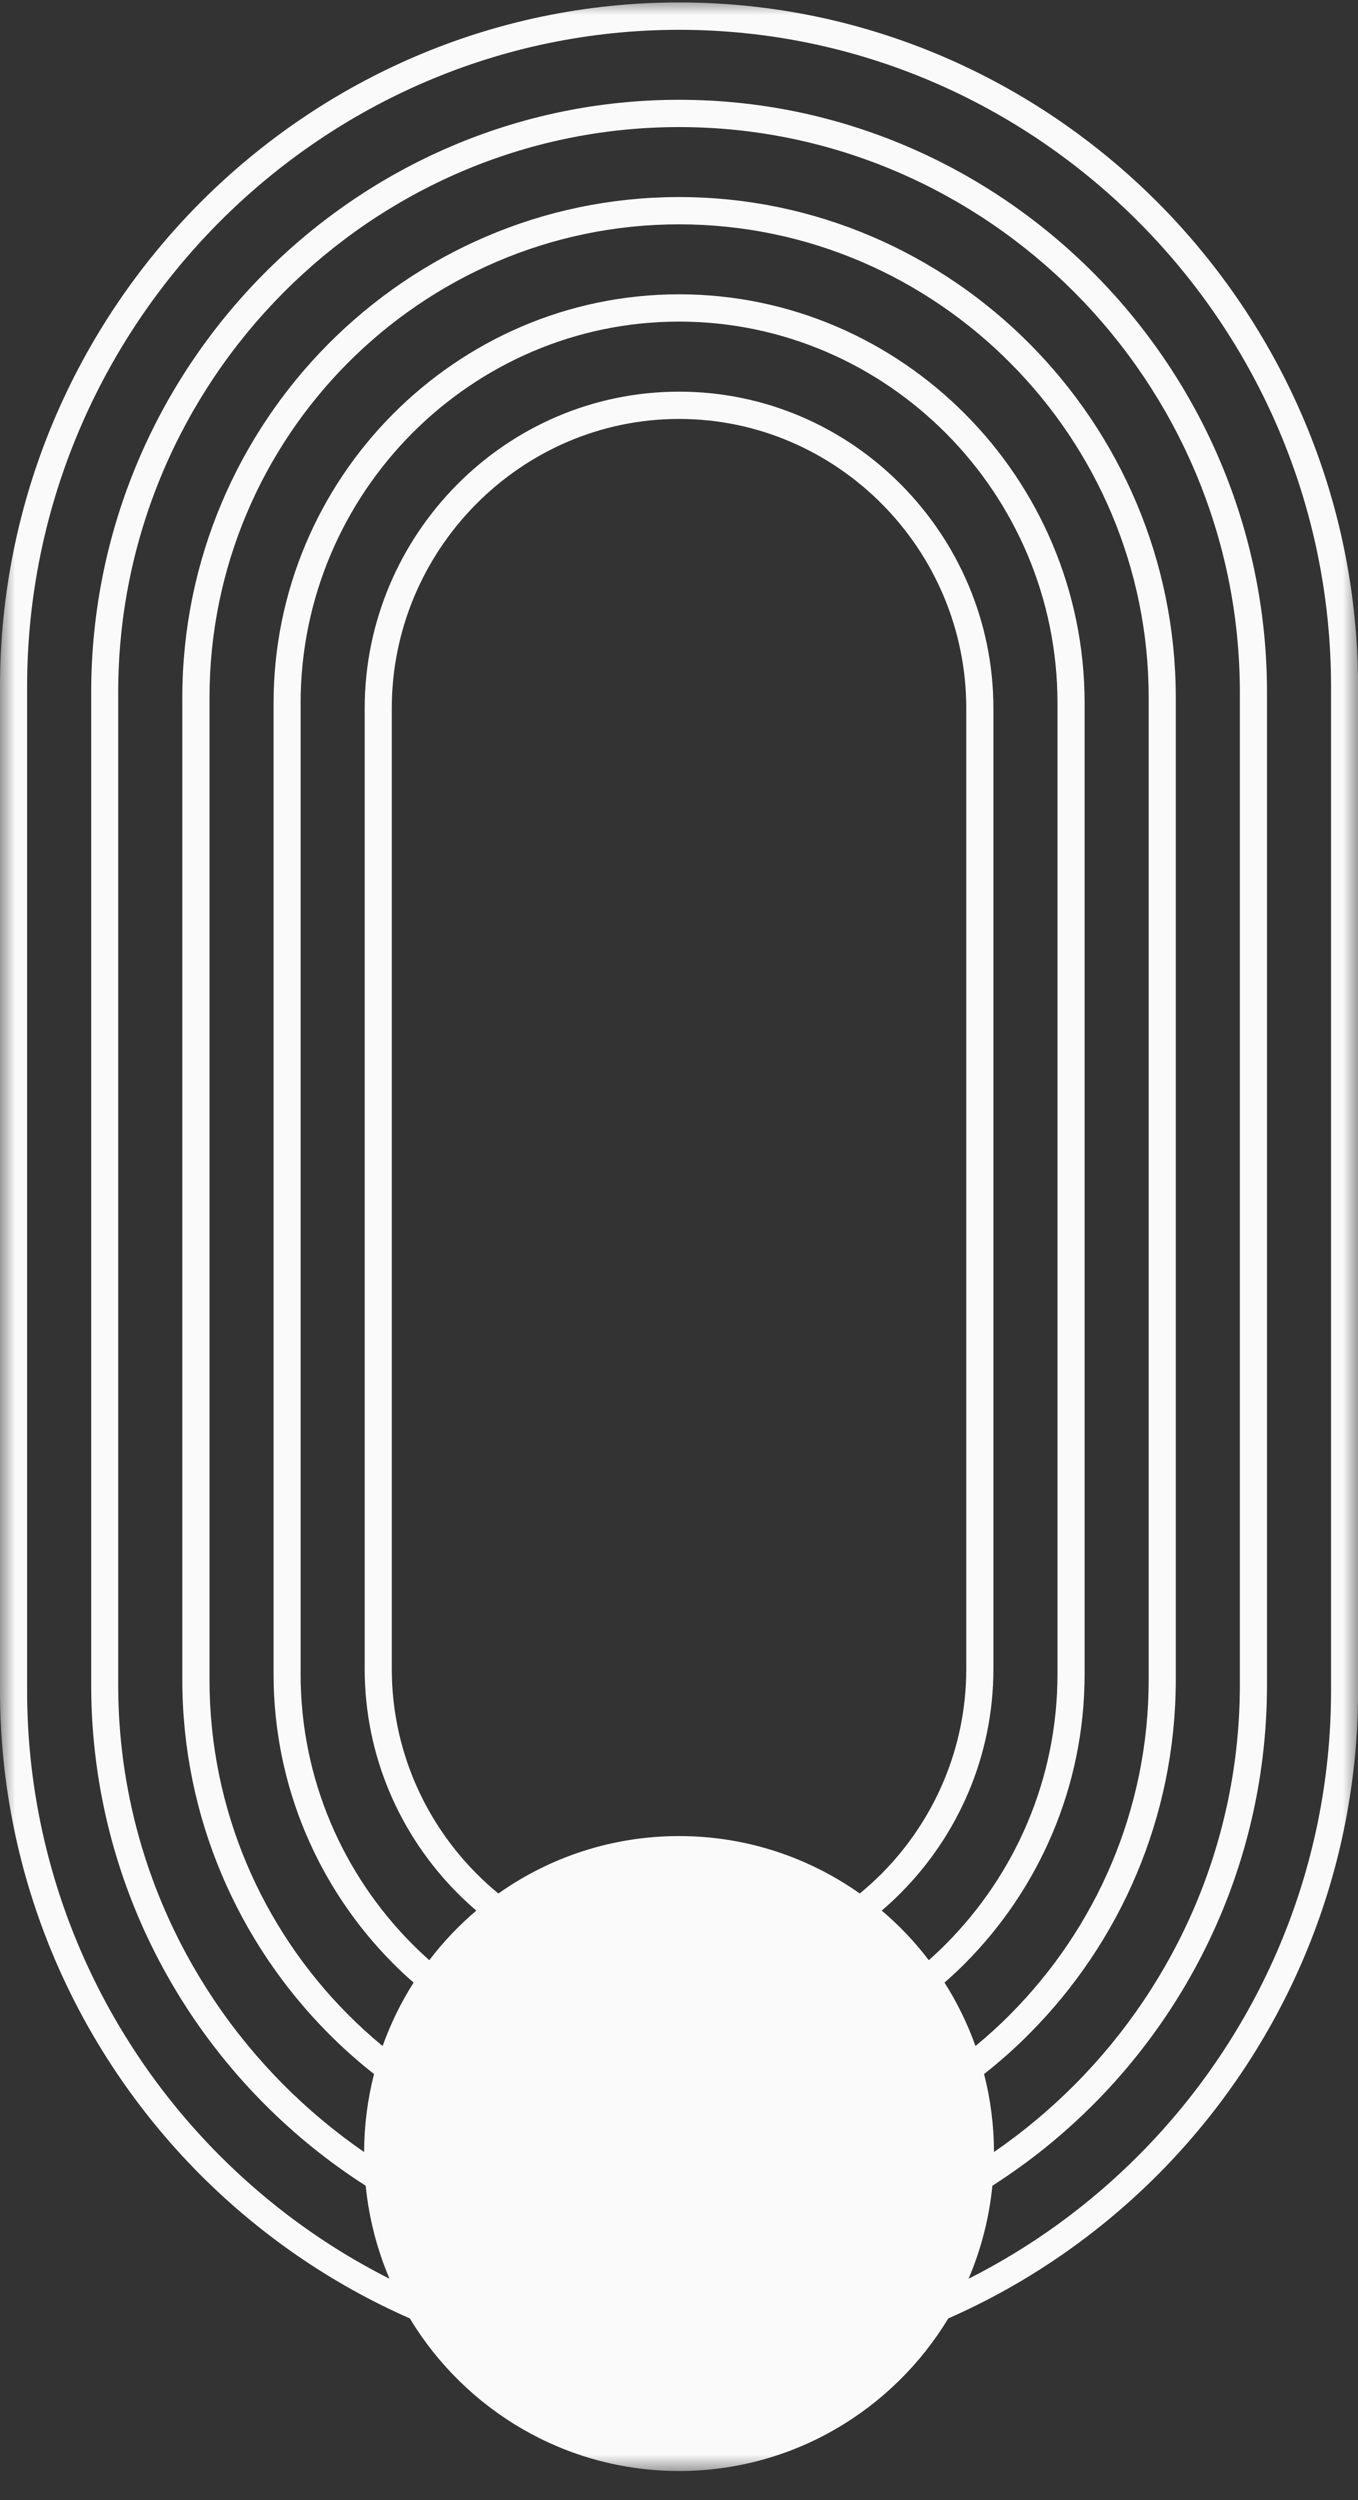 <svg width="44" height="81" viewBox="0 0 44 81" fill="none" xmlns="http://www.w3.org/2000/svg">
<rect x="0" y="0" width="44" height="81" fill="#333333" stroke="none"/>
<g id="Clip path group">
<mask id="mask0_2566_12235" style="mask-type:luminance" maskUnits="userSpaceOnUse" x="0" y="0" width="44" height="81">
<g id="36df4e6ffa">
<path id="Vector" d="M0 0H44V80.143H0V0Z" fill="white"/>
</g>
</mask>
<g mask="url(#mask0_2566_12235)">
<g id="Group">
<path id="Vector_2" d="M22.003 0.079C28.054 0.079 33.554 2.575 37.542 6.591C41.528 10.613 44.003 16.156 44.003 22.254V54.768C44.003 60.866 41.528 66.409 37.542 70.428C35.592 72.389 33.284 73.988 30.725 75.112C28.932 78.075 25.697 80.056 22.003 80.056C18.306 80.056 15.07 78.075 13.278 75.112C10.719 73.988 8.411 72.389 6.46 70.428C2.474 66.409 0 60.866 0 54.768V22.254C0 16.156 2.474 10.613 6.46 6.591C10.449 2.575 15.952 0.079 22.003 0.079ZM22.003 59.485C24.18 59.485 26.199 60.175 27.857 61.346C28.106 61.141 28.346 60.923 28.575 60.694C30.261 58.991 31.308 56.648 31.308 54.07V22.95C31.308 20.371 30.261 18.028 28.575 16.328C26.886 14.629 24.562 13.573 22.003 13.573C19.444 13.573 17.117 14.629 15.431 16.328C13.742 18.028 12.694 20.371 12.694 22.95V54.07C12.694 56.648 13.742 58.991 15.431 60.694C15.657 60.923 15.897 61.141 16.148 61.346C17.804 60.175 19.823 59.485 22.003 59.485ZM28.569 61.9C29.134 62.377 29.644 62.917 30.095 63.507C30.288 63.332 30.479 63.155 30.662 62.969C32.885 60.729 34.263 57.641 34.263 54.242V22.778C34.263 19.378 32.885 16.29 30.662 14.05C28.439 11.81 25.372 10.419 22.003 10.419C18.631 10.419 15.564 11.81 13.341 14.05C11.12 16.29 9.74 19.378 9.74 22.778V54.242C9.74 57.641 11.12 60.729 13.341 62.969C13.526 63.155 13.714 63.332 13.908 63.507C14.358 62.917 14.871 62.377 15.433 61.9C15.218 61.714 15.008 61.52 14.809 61.319C12.964 59.458 11.816 56.894 11.816 54.07V22.95C11.816 20.129 12.964 17.561 14.809 15.701C16.653 13.84 19.201 12.689 22.003 12.689C24.805 12.689 27.35 13.84 29.194 15.701C31.041 17.561 32.187 20.129 32.187 22.95V54.07C32.187 56.894 31.041 59.458 29.194 61.319C28.995 61.52 28.785 61.714 28.569 61.9ZM30.602 64.232C31.011 64.873 31.347 65.561 31.606 66.287C32.004 65.959 32.386 65.613 32.746 65.247C35.507 62.467 37.218 58.634 37.218 54.419V22.603C37.218 18.385 35.507 14.552 32.746 11.772C29.991 8.995 26.185 7.268 22.003 7.268C17.818 7.268 14.015 8.995 11.256 11.772C8.498 14.552 6.788 18.385 6.788 22.603V54.419C6.788 58.634 8.498 62.467 11.256 65.247C11.619 65.613 11.998 65.959 12.397 66.287C12.656 65.561 12.994 64.873 13.401 64.232C13.166 64.028 12.94 63.818 12.722 63.597C10.34 61.196 8.864 57.884 8.864 54.242V22.778C8.864 19.136 10.34 15.823 12.722 13.425C15.103 11.025 18.388 9.535 22.003 9.535C25.615 9.535 28.9 11.025 31.281 13.425C33.663 15.823 35.142 19.136 35.142 22.778V54.242C35.142 57.884 33.663 61.196 31.281 63.597C31.063 63.818 30.837 64.028 30.602 64.232ZM31.884 67.195C32.092 68.003 32.203 68.848 32.206 69.721C33.15 69.072 34.029 68.335 34.836 67.525C38.129 64.205 40.172 59.627 40.172 54.591V22.428C40.172 17.392 38.129 12.814 34.836 9.494C31.54 6.177 26.998 4.117 22.003 4.117C17.005 4.117 12.462 6.177 9.169 9.494C5.876 12.814 3.83 17.392 3.83 22.428V54.591C3.83 59.627 5.876 64.205 9.169 67.525C9.974 68.335 10.855 69.072 11.797 69.721C11.802 68.848 11.911 68.003 12.119 67.195C11.598 66.786 11.101 66.344 10.634 65.872C7.718 62.934 5.907 58.877 5.907 54.419V22.603C5.907 18.142 7.718 14.086 10.634 11.147C13.554 8.209 17.575 6.384 22.003 6.384C26.428 6.384 30.452 8.209 33.368 11.147C36.285 14.086 38.096 18.142 38.096 22.603V54.419C38.096 58.877 36.285 62.934 33.368 65.872C32.902 66.344 32.405 66.786 31.884 67.195ZM32.154 70.813C32.048 71.874 31.783 72.886 31.382 73.827C33.439 72.79 35.308 71.426 36.92 69.8C40.751 65.943 43.127 60.62 43.127 54.768V22.254C43.127 16.399 40.751 11.079 36.92 7.219C33.093 3.361 27.811 0.966 22.003 0.966C16.192 0.966 10.913 3.361 7.082 7.219C3.255 11.079 0.878 16.399 0.878 22.254V54.768C0.878 60.62 3.255 65.943 7.082 69.8C8.695 71.426 10.563 72.79 12.62 73.827C12.22 72.886 11.955 71.874 11.848 70.813C10.653 70.049 9.546 69.154 8.55 68.15C5.096 64.671 2.955 59.873 2.955 54.591V22.428C2.955 17.149 5.096 12.351 8.55 8.869C12.001 5.391 16.762 3.233 22.003 3.233C27.241 3.233 32.002 5.391 35.455 8.869C38.907 12.351 41.051 17.149 41.051 22.428V54.591C41.051 59.873 38.907 64.671 35.455 68.15C34.457 69.154 33.352 70.049 32.154 70.813Z" fill="#FAFAFA"/>
</g>
</g>
</g>
</svg>
